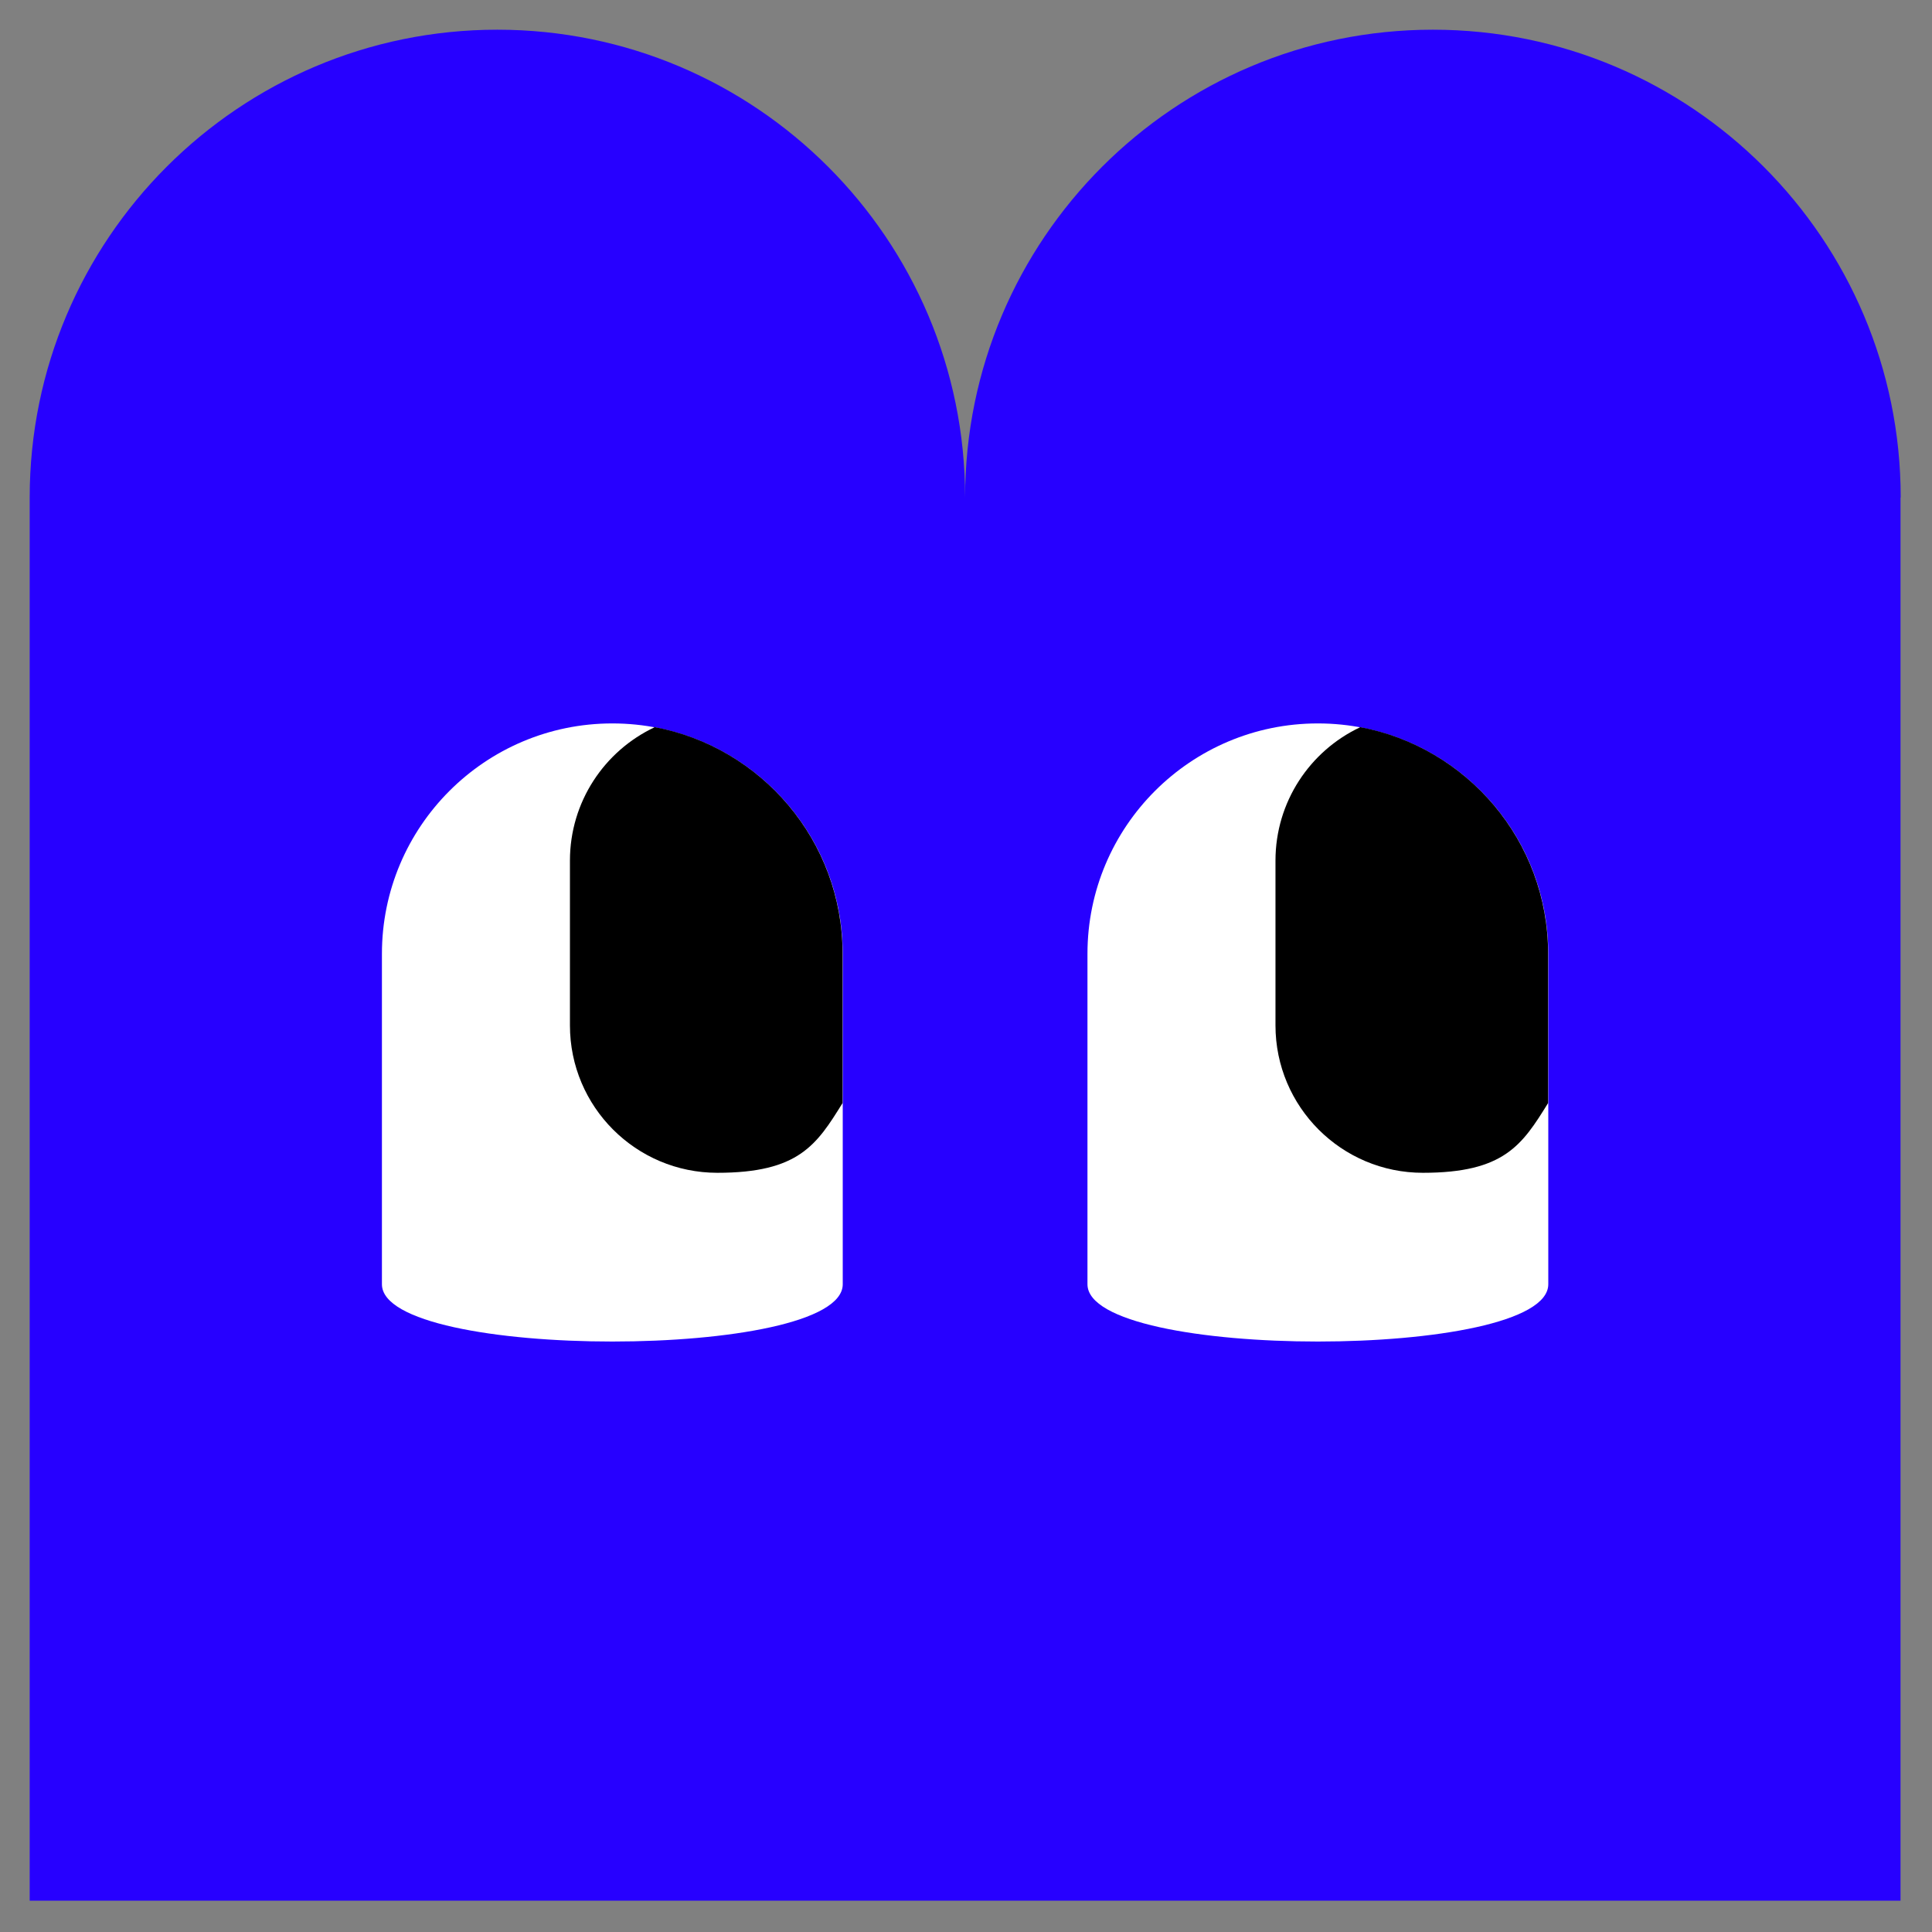 <?xml version="1.0" encoding="UTF-8"?>
<svg id="Calque_1" xmlns="http://www.w3.org/2000/svg" width="1080" height="1080" version="1.1" viewBox="0 0 1080 1080">
  <rect x="0" y="0" width="1080" height="1080" fill="#808080" stroke="none"/>
  <!-- Generator: Adobe Illustrator 29.5.0, SVG Export Plug-In . SVG Version: 2.1.0 Build 137)  -->
  <path d="M1062.4,278.1v784.4s-1045.8,0-1045.8,0V278.1c0-144.4,117.1-261.5,261.4-261.5,144.4,0,261.5,117.1,261.5,261.5,0-144.4,117.1-261.5,261.5-261.5,144.4,0,261.5,117.1,261.5,261.5Z" style="fill: #2700ff;"/>
  <path d="M342.3,404.4h0c-71.1,0-128.8,57.7-128.8,128.8v184.7c0,42.7,257.6,42.7,257.6,0v-184.7c0-71.1-57.7-128.8-128.8-128.8Z" style="fill: #fff;"/>
  <path d="M736.7,404.4h0c-71.1,0-128.8,57.7-128.8,128.8v184.7c0,42.7,257.6,42.7,257.6,0v-184.7c0-71.1-57.7-128.8-128.8-128.8Z" style="fill: #fff;"/>
  <path d="M365.8,406.6c-27.9,13.2-47.2,41.6-47.2,74.5v92.1c0,45.5,36.9,82.4,82.4,82.4s55.5-15.6,70-39v-83.5c0-63.1-45.4-115.6-105.3-126.7Z"/>
  <path d="M760.2,406.6c-27.9,13.2-47.2,41.6-47.2,74.5v92.1c0,45.5,36.9,82.4,82.4,82.4s55.5-15.6,70-39v-83.5c0-63.1-45.4-115.6-105.3-126.7Z"/>
</svg>